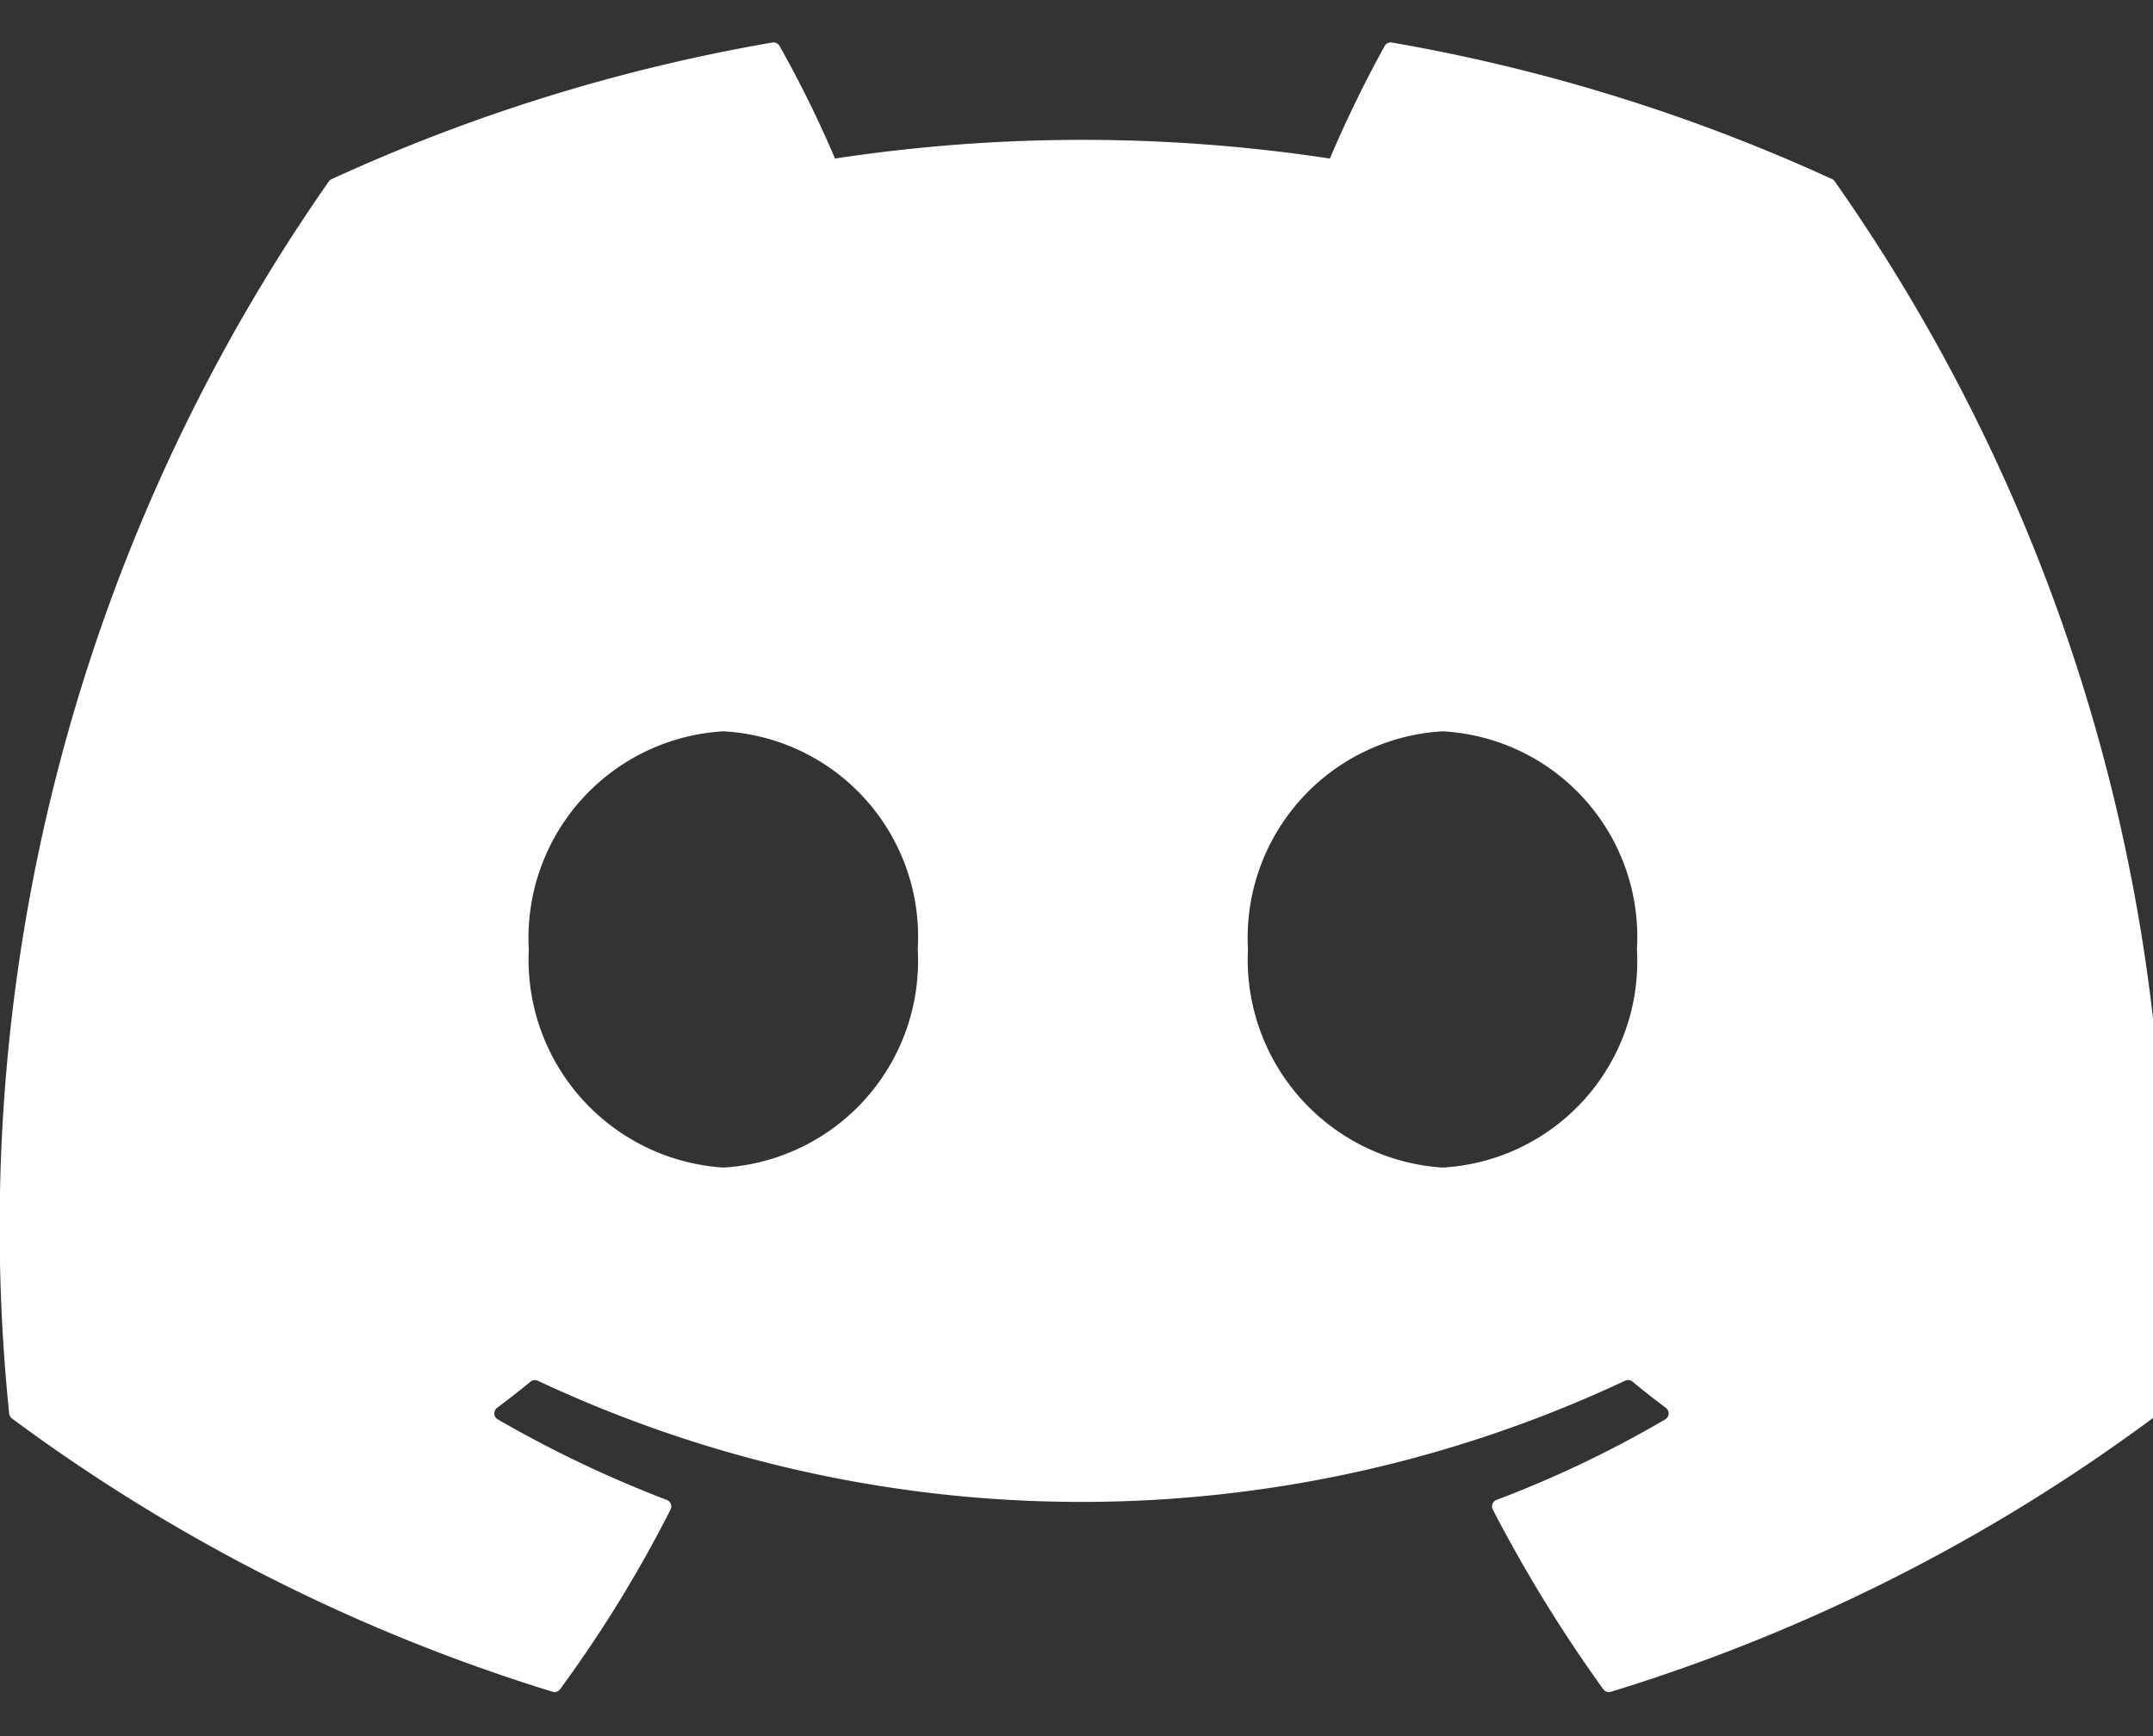 <svg xmlns="http://www.w3.org/2000/svg" xmlns:xlink="http://www.w3.org/1999/xlink" width="31" height="25" viewBox="0 0 31 25"><rect x="0" y="0" width="31" height="25" fill="#333333" stroke="none"/><defs><style>.a{fill:#fff;}.b{clip-path:url(#a);}</style><clipPath id="a"><rect class="a" width="31" height="25" transform="translate(0 -0.43)"/></clipPath></defs><g transform="translate(0 0.43)"><g class="b" transform="translate(0 0)"><g transform="translate(0 0.181)"><path class="a" d="M26.381,2.381A25.7,25.7,0,0,0,20.038.413a.1.1,0,0,0-.1.048,17.858,17.858,0,0,0-.79,1.623,23.725,23.725,0,0,0-7.125,0,16.368,16.368,0,0,0-.8-1.623.1.1,0,0,0-.1-.048A25.639,25.639,0,0,0,4.774,2.381a.089.089,0,0,0-.042.036,26.3,26.3,0,0,0-4.6,17.738.108.108,0,0,0,.041.073,25.852,25.852,0,0,0,7.782,3.934.1.1,0,0,0,.109-.036,18.51,18.51,0,0,0,1.592-2.59A.1.1,0,0,0,9.6,21.4,17.062,17.062,0,0,1,7.167,20.24a.1.1,0,0,1-.01-.166c.163-.122.327-.25.483-.378a.1.1,0,0,1,.1-.014,18.43,18.43,0,0,0,15.662,0,.1.1,0,0,1,.1.012c.156.129.32.257.484.38a.1.1,0,0,1-.009.166A15.959,15.959,0,0,1,21.547,21.4a.1.1,0,0,0-.053.138,20.7,20.7,0,0,0,1.591,2.588.1.1,0,0,0,.109.037,25.771,25.771,0,0,0,7.794-3.934.1.1,0,0,0,.04-.072A26.127,26.127,0,0,0,26.421,2.418.08.08,0,0,0,26.381,2.381ZM10.414,16.614a3,3,0,0,1-2.8-3.141,2.979,2.979,0,0,1,2.8-3.141,2.963,2.963,0,0,1,2.8,3.141A2.979,2.979,0,0,1,10.414,16.614Zm10.355,0a3,3,0,0,1-2.8-3.141,2.979,2.979,0,0,1,2.8-3.141,2.963,2.963,0,0,1,2.8,3.141A2.971,2.971,0,0,1,20.769,16.614Z" transform="translate(0 -0.412)"/></g></g></g></svg>